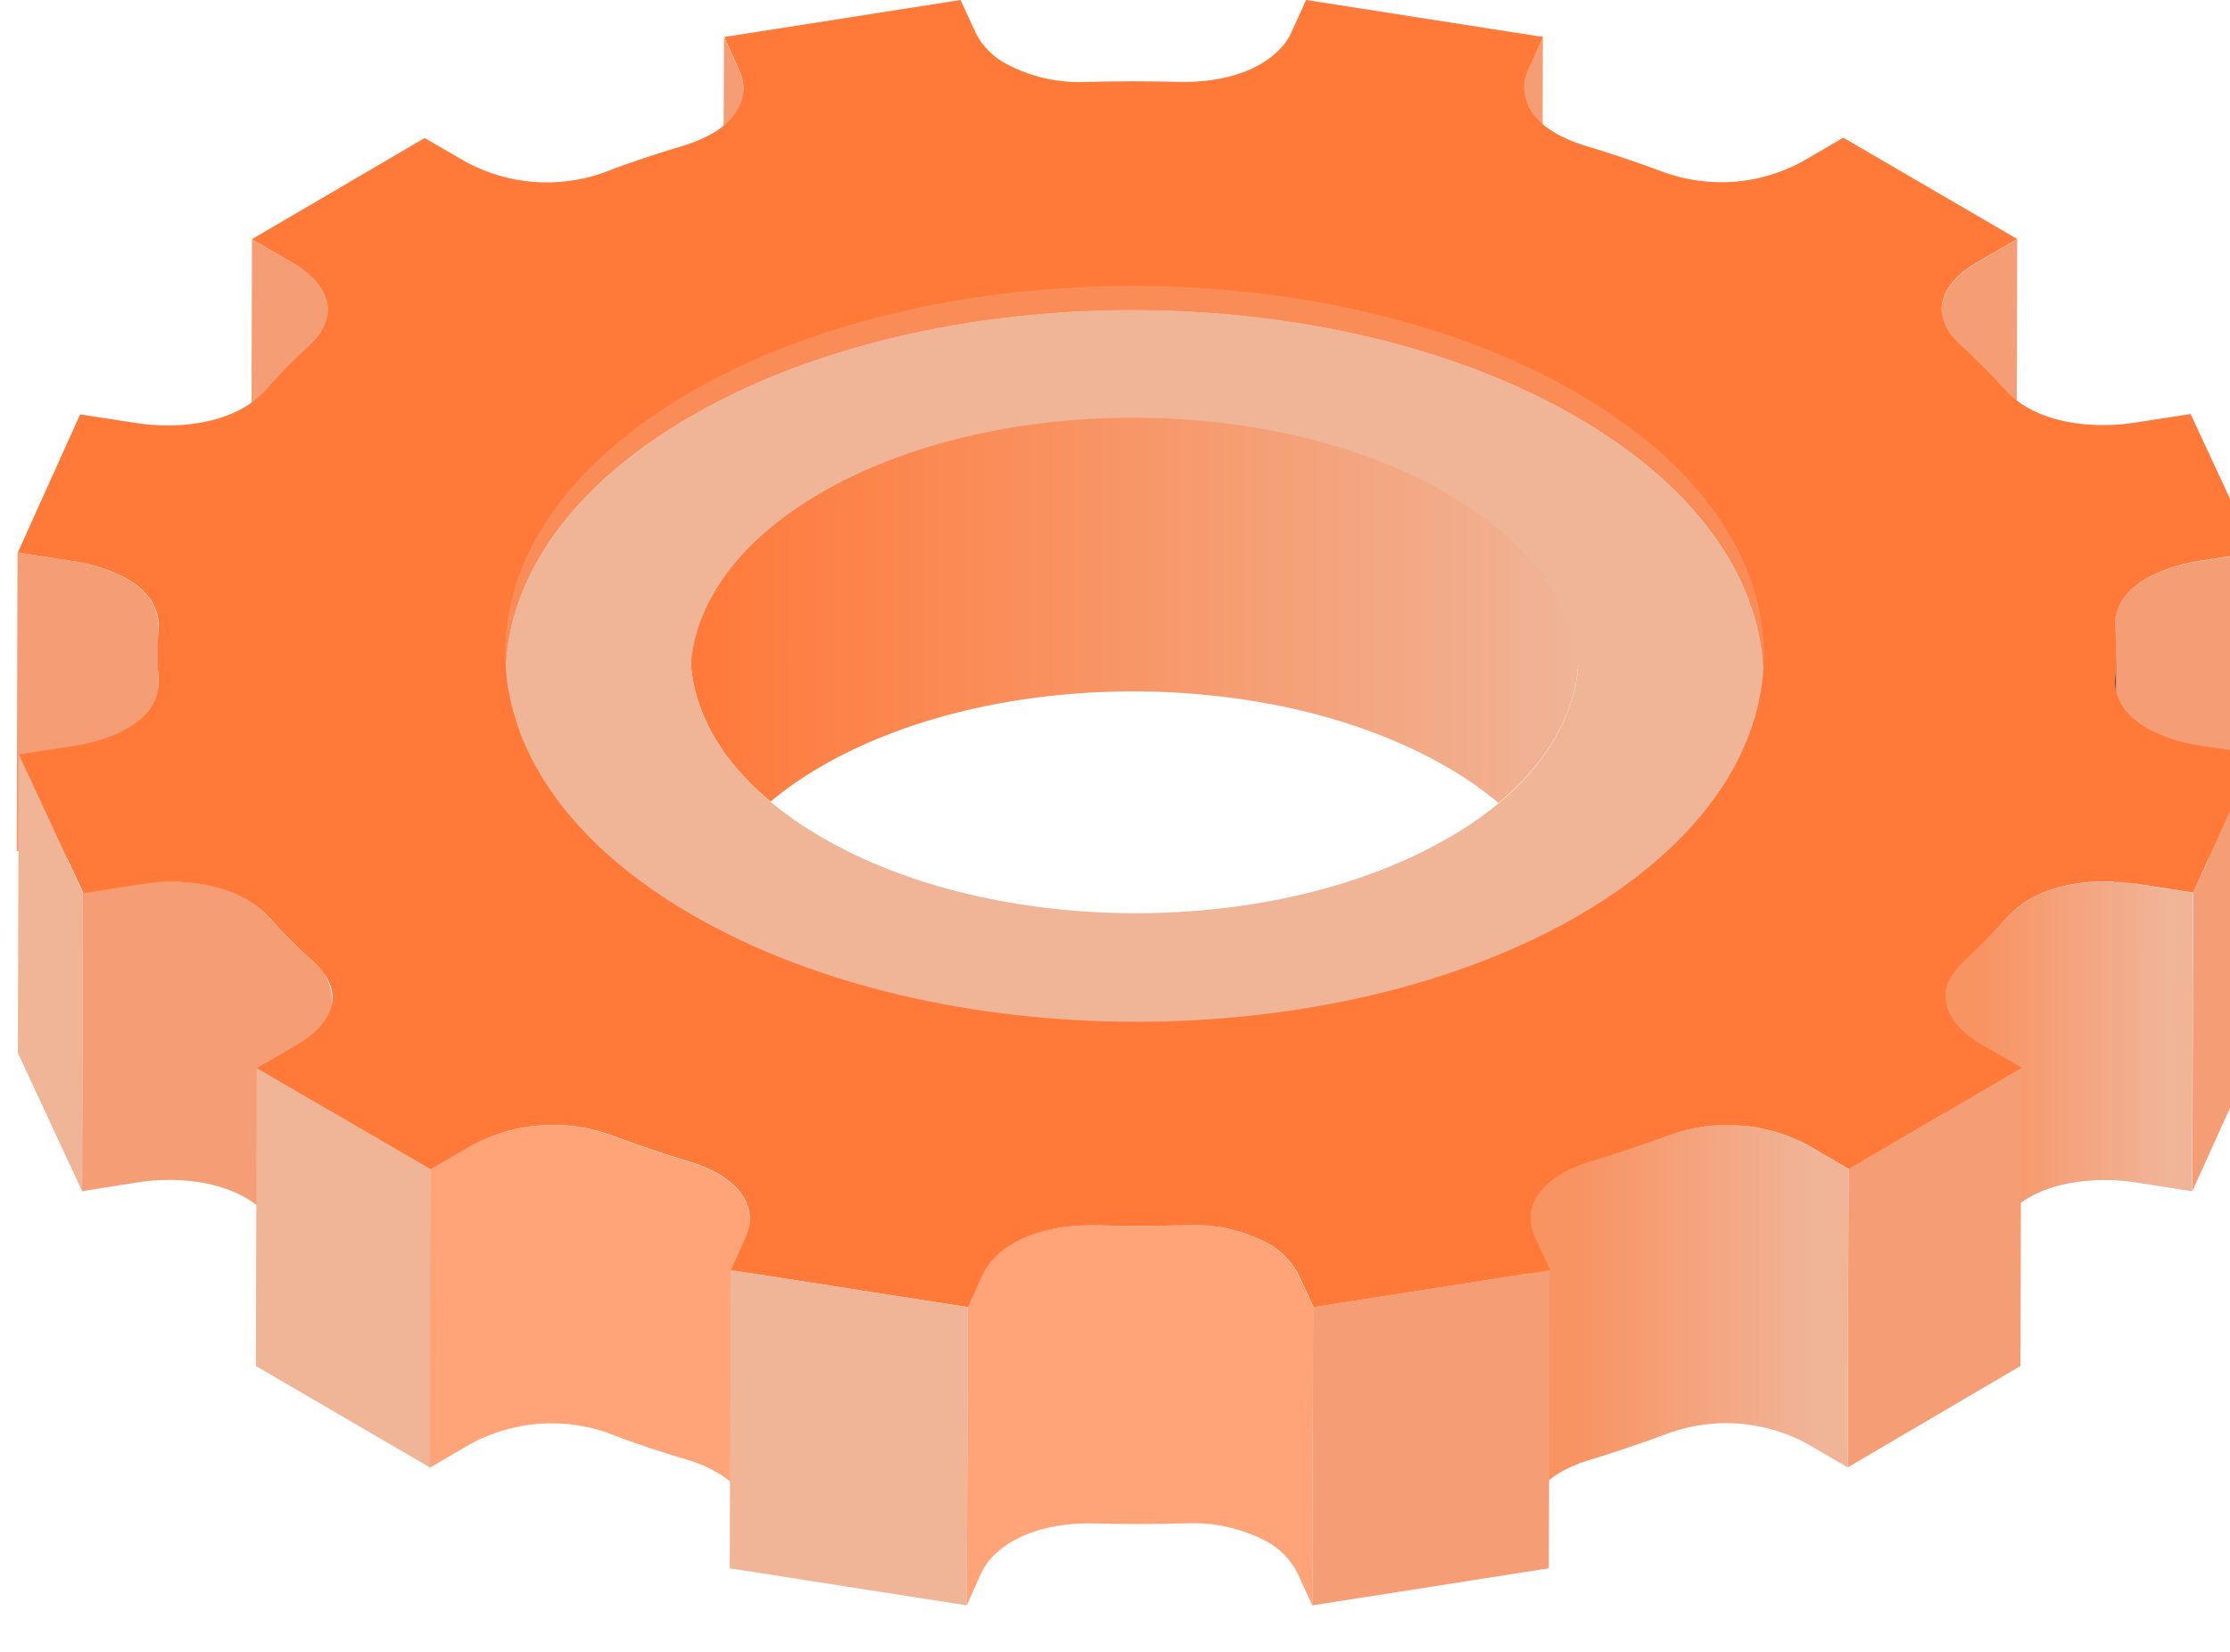 <?xml version="1.0" encoding="UTF-8"?> <svg xmlns="http://www.w3.org/2000/svg" width="27" height="20" viewBox="0 0 27 20" fill="none"> <path d="M17.526 5.692C15.421 4.465 12.015 4.465 9.922 5.692C8.06 6.784 7.864 8.487 9.329 9.705C9.515 9.551 9.713 9.413 9.922 9.291C12.015 8.064 15.421 8.065 17.526 9.291C17.743 9.417 17.95 9.561 18.143 9.721C19.617 8.496 19.41 6.79 17.526 5.692Z" fill="url(#paint0_linear_1210_5221)"></path> <path d="M18.499 0.849C18.469 0.916 18.452 0.989 18.451 1.063L18.441 4.674C18.442 4.6 18.458 4.526 18.489 4.459L18.671 4.065L18.681 0.454L18.499 0.849Z" fill="#F59E75"></path> <path d="M8.947 0.848L8.766 0.448L8.751 4.065L8.937 4.464C8.971 4.534 8.988 4.611 8.988 4.689L8.998 1.077C8.998 0.998 8.981 0.92 8.947 0.848Z" fill="#F59E75"></path> <path d="M23.918 3.19C23.71 3.317 23.51 3.512 23.509 3.75L23.501 7.36C23.501 7.124 23.701 6.923 23.91 6.801L24.414 6.508L24.424 2.897L23.918 3.19Z" fill="#F59E75"></path> <path d="M3.555 3.19L3.051 2.897L3.041 6.508L3.545 6.801C3.758 6.928 3.962 7.127 3.962 7.367L3.972 3.756C3.972 3.516 3.768 3.313 3.555 3.19Z" fill="#F59E75"></path> <path d="M26.613 6.798C26.178 6.866 25.605 7.095 25.605 7.56L25.594 11.172C25.594 10.706 26.166 10.477 26.601 10.409L27.286 10.303L27.296 6.692L26.613 6.798Z" fill="#F59E75"></path> <path d="M25.62 7.941L25.61 11.551C25.61 11.653 25.61 11.756 25.599 11.857L25.609 8.247C25.616 8.145 25.62 8.043 25.62 7.941Z" fill="#242D3C"></path> <path d="M1.916 8.177V7.58C1.916 7.326 1.756 7.139 1.538 7.011C1.339 6.903 1.123 6.83 0.899 6.798L0.212 6.691L0.202 10.301L0.887 10.409C1.112 10.441 1.328 10.513 1.527 10.623C1.618 10.667 1.697 10.731 1.761 10.81C1.825 10.889 1.871 10.98 1.896 11.079V11.501C1.896 11.62 1.896 11.738 1.91 11.856L1.92 8.246C1.916 8.223 1.917 8.199 1.916 8.177Z" fill="#F59E75"></path> <path d="M1.919 8.265L1.909 11.876V11.857L1.919 8.246V8.265Z" fill="#242D3C"></path> <path d="M27.313 9.135L27.303 12.746L26.544 14.422L26.554 10.811L27.313 9.135Z" fill="#F59E75"></path> <path d="M1.004 10.811L0.994 14.422L0.216 12.747L0.227 9.135L1.004 10.811Z" fill="#F0B497"></path> <path d="M25.867 10.704C25.425 10.634 24.722 10.667 24.326 11.085C24.146 11.288 23.954 11.481 23.753 11.662C23.694 11.712 23.645 11.774 23.611 11.844C23.576 11.914 23.556 11.99 23.551 12.068L23.541 15.68C23.546 15.602 23.566 15.526 23.6 15.456C23.635 15.386 23.683 15.324 23.742 15.274C23.943 15.092 24.133 14.899 24.312 14.695C24.709 14.277 25.411 14.246 25.853 14.314L26.54 14.422L26.55 10.811L25.867 10.704Z" fill="url(#paint1_linear_1210_5221)"></path> <path d="M25.867 10.704C25.425 10.634 24.722 10.667 24.326 11.085C24.146 11.288 23.954 11.481 23.753 11.662C23.694 11.712 23.645 11.774 23.611 11.844C23.576 11.914 23.556 11.99 23.551 12.068L23.541 15.68C23.546 15.602 23.566 15.526 23.6 15.456C23.635 15.386 23.683 15.324 23.742 15.274C23.943 15.092 24.133 14.899 24.312 14.695C24.709 14.277 25.411 14.246 25.853 14.314L26.54 14.422L26.55 10.811L25.867 10.704Z" fill="url(#paint2_linear_1210_5221)"></path> <path d="M3.81 11.662C3.608 11.48 3.416 11.287 3.235 11.084C3.163 11.009 3.081 10.945 2.99 10.895C2.586 10.658 2.048 10.64 1.687 10.704L1.004 10.811L0.994 14.422L1.677 14.314C2.038 14.257 2.576 14.27 2.98 14.505C3.07 14.557 3.152 14.62 3.225 14.694C3.406 14.898 3.598 15.091 3.8 15.273C3.861 15.324 3.911 15.387 3.947 15.458C3.982 15.529 4.003 15.607 4.008 15.686L4.018 12.076C4.013 11.996 3.992 11.918 3.956 11.847C3.921 11.776 3.871 11.713 3.81 11.662Z" fill="#F59E75"></path> <path d="M24.473 12.929L24.463 16.539L22.372 17.766L22.381 14.155L24.473 12.929Z" fill="#F59E75"></path> <path d="M5.213 14.155L5.203 17.766L3.098 16.539L3.108 12.929L5.213 14.155Z" fill="#F0B497"></path> <path d="M21.877 13.861C21.623 13.726 21.344 13.646 21.057 13.625C20.771 13.605 20.483 13.644 20.212 13.742C19.89 13.861 19.56 13.974 19.224 14.076C18.694 14.25 18.529 14.52 18.529 14.755L18.519 18.366C18.519 18.132 18.685 17.858 19.214 17.686C19.55 17.584 19.881 17.473 20.202 17.352C20.473 17.255 20.761 17.215 21.047 17.236C21.334 17.257 21.613 17.337 21.867 17.473L22.371 17.766L22.38 14.154L21.877 13.861Z" fill="url(#paint3_linear_1210_5221)"></path> <path d="M8.697 14.217C8.593 14.159 8.483 14.112 8.37 14.076C8.032 13.974 7.702 13.861 7.379 13.74C7.108 13.644 6.82 13.606 6.533 13.627C6.246 13.649 5.967 13.731 5.713 13.867L5.209 14.161L5.199 17.772L5.703 17.479C5.957 17.342 6.236 17.261 6.522 17.239C6.809 17.217 7.097 17.255 7.368 17.352C7.692 17.479 8.021 17.586 8.36 17.686C8.474 17.722 8.583 17.77 8.686 17.83C8.969 17.994 9.064 18.197 9.064 18.376L9.076 14.765C9.074 14.585 8.979 14.382 8.697 14.217Z" fill="url(#paint4_linear_1210_5221)"></path> <path d="M18.764 15.378L18.753 18.988L15.889 19.437L15.899 15.826L18.764 15.378Z" fill="#F59E75"></path> <path d="M15.714 15.426C15.631 15.267 15.503 15.138 15.346 15.054C15.046 14.894 14.71 14.818 14.371 14.834C13.993 14.844 13.616 14.844 13.229 14.834C12.412 14.834 12.014 15.168 11.895 15.426L11.714 15.826L11.705 19.437L11.885 19.036C12.004 18.782 12.402 18.439 13.219 18.444C13.597 18.455 13.982 18.455 14.361 18.444C14.7 18.428 15.036 18.504 15.336 18.663C15.492 18.747 15.62 18.877 15.704 19.035L15.889 19.435L15.899 15.825L15.714 15.426Z" fill="url(#paint5_linear_1210_5221)"></path> <path d="M23.974 12.636L24.478 12.928L22.386 14.154L21.883 13.861C21.628 13.726 21.349 13.646 21.062 13.626C20.776 13.605 20.488 13.644 20.218 13.742C19.895 13.861 19.565 13.974 19.229 14.076C18.516 14.309 18.463 14.721 18.583 14.978L18.769 15.378L15.904 15.826L15.719 15.426C15.636 15.268 15.508 15.138 15.351 15.054C15.052 14.894 14.715 14.818 14.377 14.834C13.999 14.844 13.621 14.844 13.234 14.834C12.417 14.834 12.019 15.168 11.901 15.426L11.719 15.826L8.85 15.378L9.032 14.976C9.128 14.765 9.105 14.453 8.702 14.214C8.598 14.156 8.489 14.109 8.376 14.073C8.037 13.972 7.707 13.858 7.385 13.738C7.113 13.642 6.825 13.603 6.538 13.625C6.251 13.647 5.972 13.729 5.718 13.865L5.215 14.158L3.11 12.932L3.614 12.639C3.936 12.45 4.244 12.079 3.817 11.666C3.614 11.484 3.422 11.291 3.241 11.088C3.17 11.013 3.087 10.949 2.997 10.899C2.593 10.662 2.055 10.644 1.693 10.708L1.011 10.815L0.23 9.135L0.914 9.028C1.355 8.959 1.935 8.725 1.921 8.246C1.904 8.024 1.904 7.802 1.921 7.58C1.921 7.326 1.761 7.139 1.544 7.011C1.344 6.903 1.128 6.831 0.904 6.798L0.215 6.691L0.97 5.017L1.658 5.123C2.099 5.192 2.802 5.159 3.2 4.742C3.378 4.538 3.567 4.344 3.768 4.162C4.184 3.75 3.878 3.378 3.553 3.189L3.05 2.896L5.142 1.671L5.645 1.963C5.899 2.099 6.178 2.181 6.465 2.203C6.751 2.225 7.039 2.186 7.31 2.09C7.633 1.963 7.963 1.857 8.3 1.756C9.02 1.524 9.07 1.106 8.95 0.849L8.769 0.448L11.63 0L11.814 0.4C11.896 0.559 12.025 0.689 12.181 0.772C12.481 0.932 12.818 1.008 13.156 0.992C13.534 0.982 13.912 0.982 14.299 0.992C15.117 0.999 15.516 0.658 15.632 0.4L15.814 0L18.684 0.448L18.502 0.849C18.407 1.059 18.427 1.375 18.831 1.611C18.935 1.669 19.044 1.717 19.157 1.753C19.495 1.855 19.826 1.965 20.15 2.087C20.421 2.184 20.709 2.222 20.995 2.201C21.282 2.179 21.561 2.097 21.815 1.96L22.318 1.667L24.424 2.894L23.92 3.186C23.598 3.375 23.291 3.748 23.719 4.16C23.92 4.343 24.112 4.536 24.293 4.738C24.365 4.813 24.448 4.877 24.537 4.929C24.94 5.164 25.481 5.175 25.841 5.118L26.523 5.013L27.302 6.687L26.615 6.794C26.175 6.864 25.595 7.098 25.608 7.576C25.624 7.798 25.624 8.021 25.608 8.243C25.608 8.497 25.768 8.683 25.986 8.811C26.184 8.921 26.401 8.993 26.625 9.025L27.309 9.131L26.554 10.807L25.867 10.7C25.425 10.63 24.723 10.664 24.326 11.081C24.147 11.286 23.956 11.48 23.755 11.662C23.342 12.069 23.649 12.45 23.974 12.636ZM9.93 10.14C12.051 11.375 15.481 11.374 17.587 10.14C19.692 8.907 19.685 6.902 17.563 5.667C15.441 4.432 12.014 4.428 9.902 5.666C7.79 6.903 7.806 8.905 9.927 10.14H9.93Z" fill="#FF7939"></path> <path d="M11.714 15.826L11.705 19.437L8.835 18.988L8.845 15.378L11.714 15.826Z" fill="#F0B497"></path> <path d="M19.109 5.055C16.123 3.316 11.301 3.314 8.329 5.055C6.917 5.883 6.182 6.957 6.121 8.041C6.178 9.14 6.925 10.23 8.365 11.068C11.35 12.807 16.174 12.804 19.142 11.068C20.556 10.239 21.292 9.162 21.352 8.081C21.294 6.987 20.547 5.892 19.109 5.055ZM17.55 10.136C15.458 11.362 12.053 11.365 9.946 10.136C8.95 9.556 8.423 8.805 8.365 8.044C8.425 7.292 8.943 6.551 9.922 5.978C12.015 4.751 15.42 4.751 17.526 5.978C18.523 6.559 19.05 7.31 19.108 8.071C19.047 8.825 18.53 9.566 17.55 10.139V10.136Z" fill="#F0B497"></path> <path d="M8.329 5.055C11.297 3.315 16.123 3.316 19.109 5.055C20.547 5.892 21.294 6.98 21.352 8.077C21.421 6.884 20.673 5.676 19.109 4.765C16.123 3.026 11.301 3.026 8.329 4.765C6.791 5.666 6.057 6.86 6.121 8.039C6.183 6.954 6.917 5.882 8.329 5.055Z" fill="#FA8C57"></path> <defs> <linearGradient id="paint0_linear_1210_5221" x1="8.361" y1="7.247" x2="19.113" y2="7.247" gradientUnits="userSpaceOnUse"> <stop stop-color="#FF7939"></stop> <stop offset="1" stop-color="#F0B497"></stop> </linearGradient> <linearGradient id="paint1_linear_1210_5221" x1="23.545" y1="13.177" x2="26.553" y2="13.177" gradientUnits="userSpaceOnUse"> <stop stop-color="#A5ACD4"></stop> <stop offset="0.63" stop-color="#BEC3E7"></stop> <stop offset="1" stop-color="#CED2F4"></stop> </linearGradient> <linearGradient id="paint2_linear_1210_5221" x1="23.945" y1="13.69" x2="26.557" y2="13.69" gradientUnits="userSpaceOnUse"> <stop stop-color="#F89362"></stop> <stop offset="0.878" stop-color="#F0B497"></stop> </linearGradient> <linearGradient id="paint3_linear_1210_5221" x1="19.037" y1="16.479" x2="22.39" y2="16.479" gradientUnits="userSpaceOnUse"> <stop stop-color="#F89362"></stop> <stop offset="0.878" stop-color="#F0B497"></stop> </linearGradient> <linearGradient id="paint4_linear_1210_5221" x1="159.131" y1="612.327" x2="278.291" y2="612.327" gradientUnits="userSpaceOnUse"> <stop stop-color="#FFA478"></stop> <stop offset="1" stop-color="#F0B497"></stop> </linearGradient> <linearGradient id="paint5_linear_1210_5221" x1="178.239" y1="594.685" x2="307.155" y2="594.685" gradientUnits="userSpaceOnUse"> <stop stop-color="#FFA478"></stop> <stop offset="1" stop-color="#F0B497"></stop> </linearGradient> </defs> </svg> 